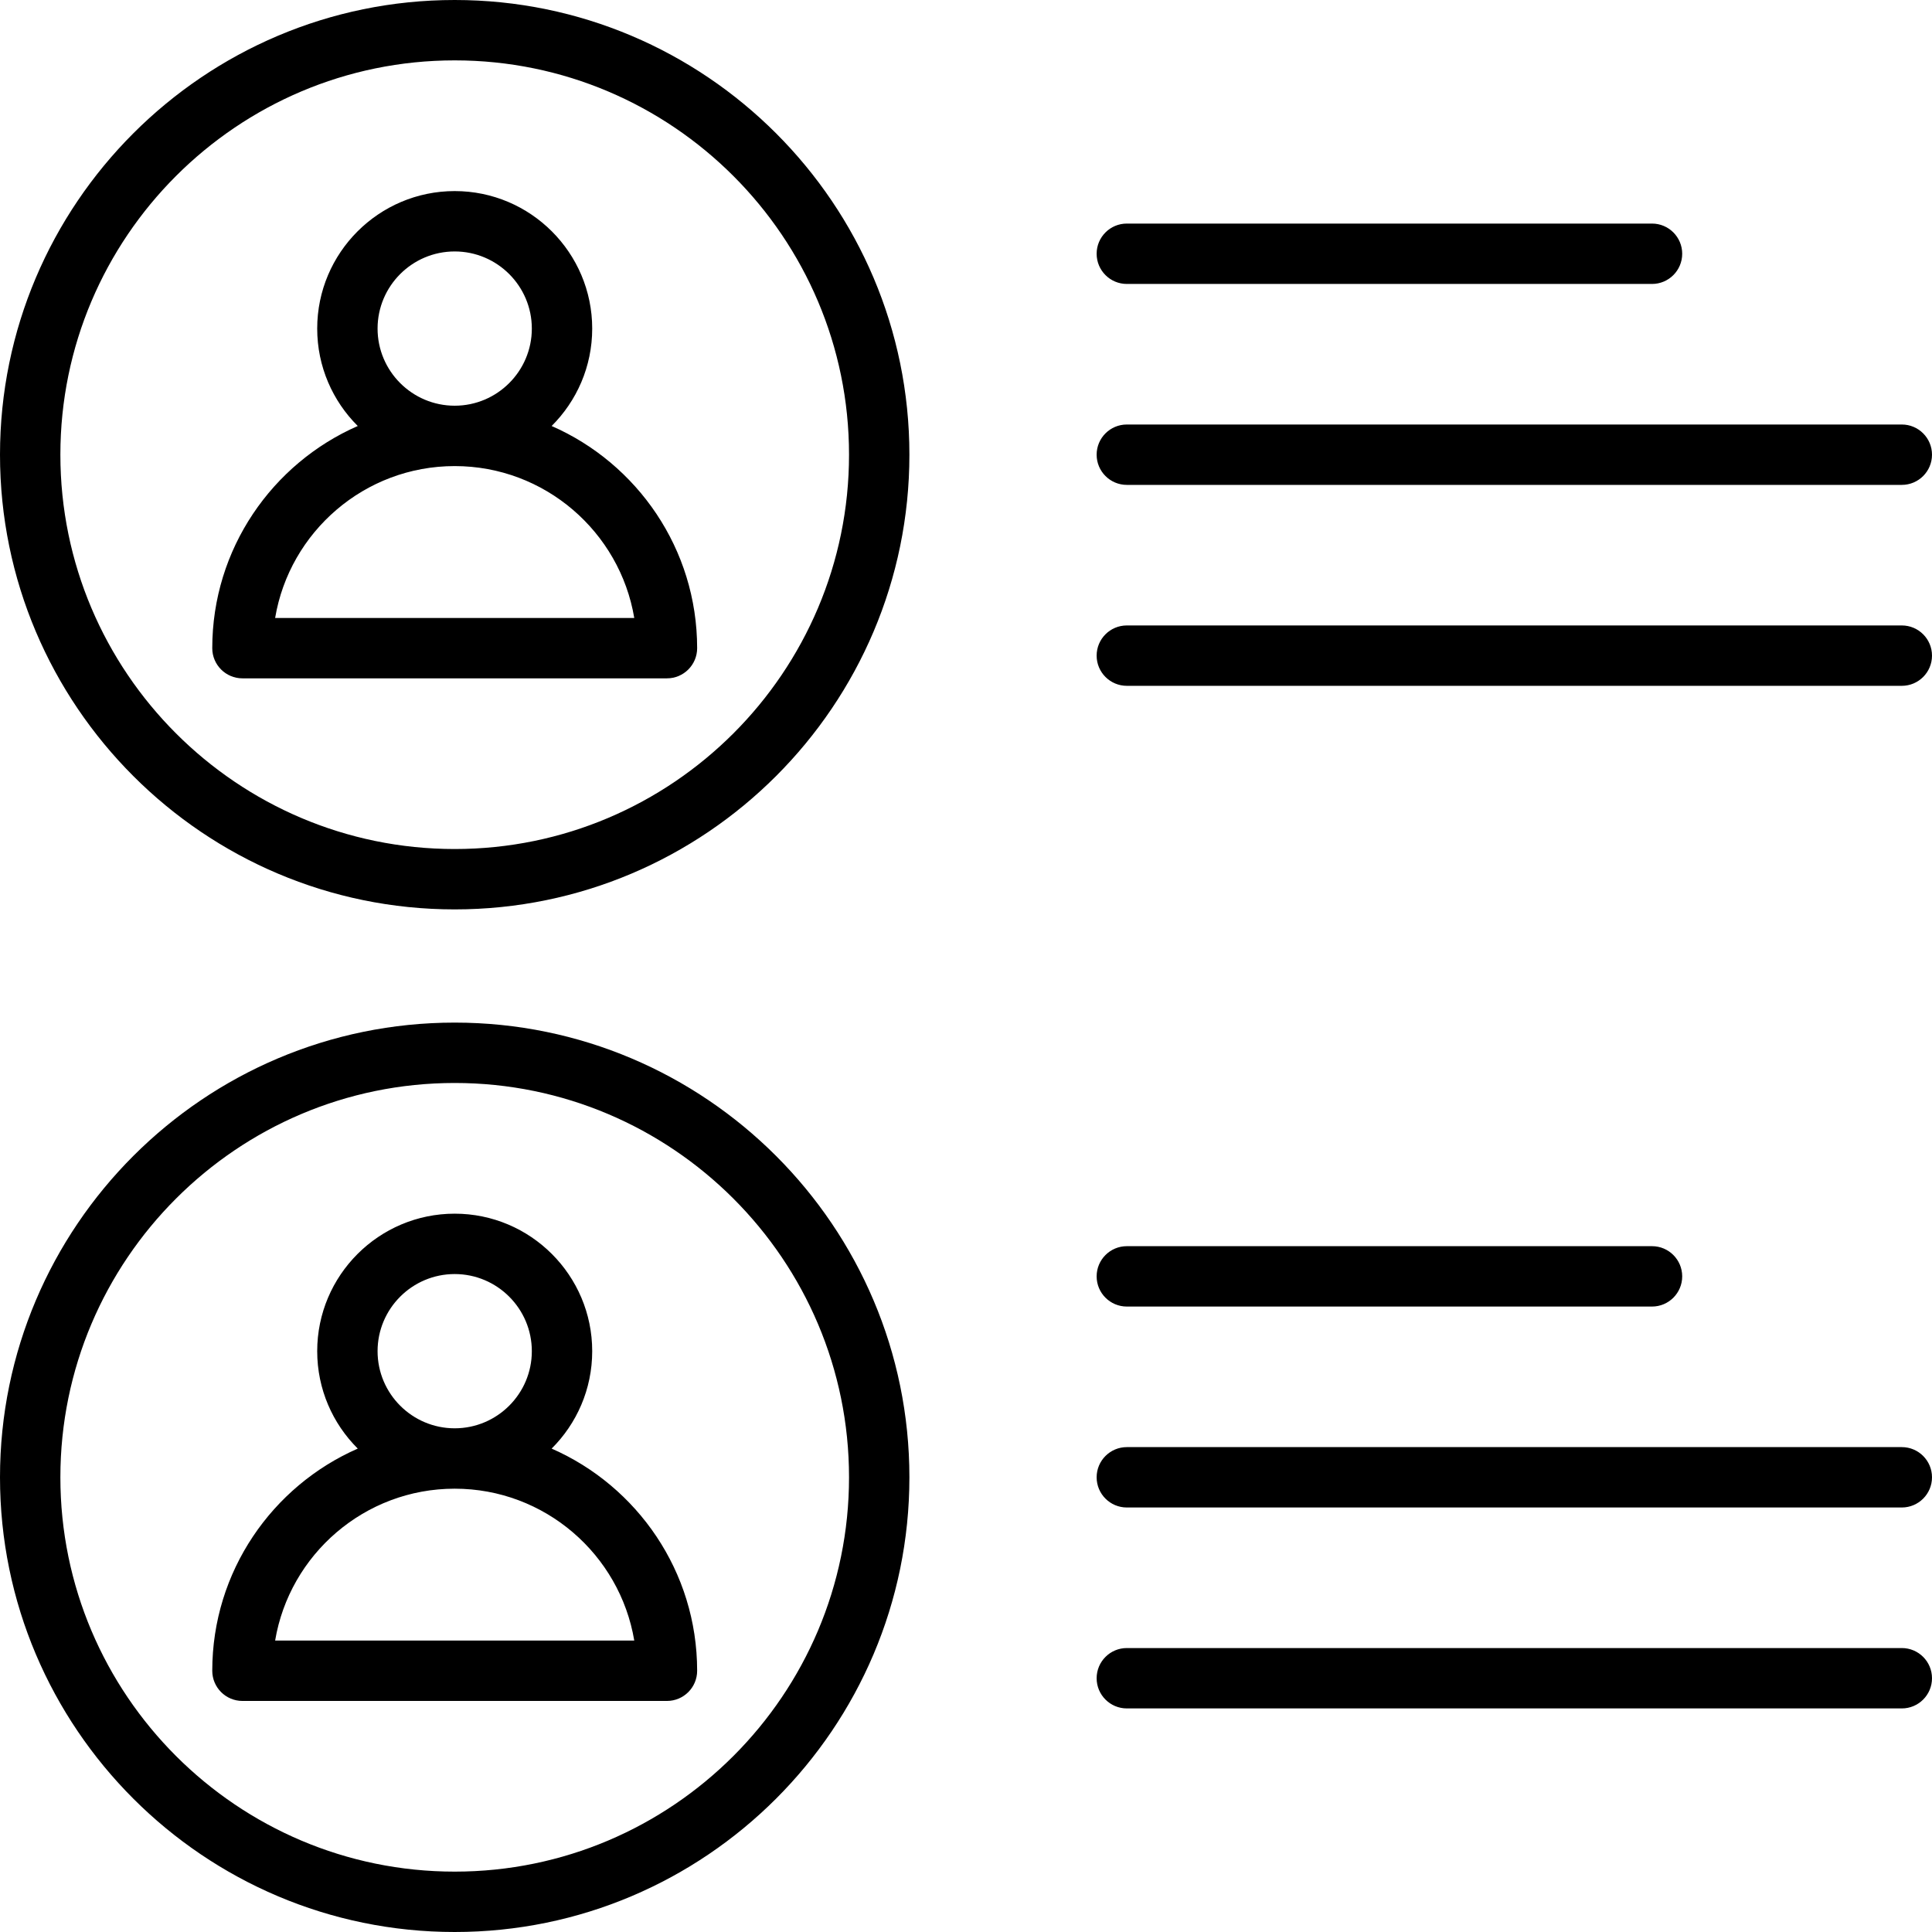 <svg xmlns="http://www.w3.org/2000/svg" width="512" height="512" viewBox="0 0 512 512" fill="none"><g clip-path="url(#clip0_5650_14511)"><path d="M120.5 0C54.056 0 0 54.056 0 120.5C0 186.944 54.056 241 120.5 241C186.944 241 241.001 186.944 241.001 120.5C241.001 54.056 186.944 0 120.5 0ZM120.5 225C62.879 225 16 178.122 16 120.5C16 62.878 62.879 16 120.5 16C178.122 16 225.001 62.878 225.001 120.5C225.001 178.122 178.122 225 120.5 225ZM146.191 112.894C152.826 106.291 156.941 97.156 156.941 87.078C156.941 66.985 140.594 50.638 120.501 50.638C100.408 50.638 84.062 66.985 84.062 87.078C84.062 97.156 88.176 106.291 94.811 112.894C72.138 122.827 56.251 145.471 56.251 171.768C56.251 176.186 59.833 179.768 64.251 179.768H176.751C181.169 179.768 184.751 176.186 184.751 171.768C184.75 145.471 168.864 122.826 146.191 112.894ZM100.061 87.077C100.061 75.806 109.23 66.637 120.5 66.637C131.77 66.637 140.94 75.806 140.94 87.077C140.94 98.348 131.77 107.517 120.5 107.517C109.23 107.517 100.061 98.348 100.061 87.077ZM72.913 163.767C76.735 140.956 96.62 123.517 120.5 123.517C144.38 123.517 164.265 140.956 168.087 163.767H72.913ZM120.5 271C54.056 271 0 325.056 0 391.5C0 457.944 54.056 512 120.5 512C186.944 512 241.001 457.944 241.001 391.5C241.001 325.056 186.944 271 120.5 271ZM120.5 496C62.879 496 16 449.121 16 391.5C16 333.879 62.879 287 120.5 287C178.122 287 225.001 333.879 225.001 391.5C225.001 449.121 178.122 496 120.5 496ZM146.191 383.893C152.826 377.29 156.941 368.155 156.941 358.077C156.941 337.983 140.594 321.637 120.501 321.637C100.408 321.637 84.062 337.984 84.062 358.077C84.062 368.155 88.176 377.29 94.811 383.893C72.138 393.826 56.251 416.47 56.251 442.767C56.251 447.185 59.833 450.767 64.251 450.767H176.751C181.169 450.767 184.751 447.185 184.751 442.767C184.75 416.47 168.864 393.826 146.191 383.893ZM100.061 358.077C100.061 346.806 109.23 337.637 120.5 337.637C131.77 337.637 140.94 346.807 140.94 358.077C140.94 369.347 131.77 378.516 120.5 378.516C109.23 378.516 100.061 369.348 100.061 358.077ZM72.913 434.767C76.735 411.955 96.62 394.517 120.5 394.517C144.38 394.517 164.265 411.955 168.087 434.767H72.913ZM290.621 120.5C290.621 116.082 294.203 112.5 298.621 112.5H504C508.418 112.5 512 116.082 512 120.5C512 124.918 508.418 128.5 504 128.5H298.621C294.203 128.5 290.621 124.919 290.621 120.5ZM512 173.75C512 178.168 508.418 181.75 504 181.75H298.621C294.203 181.75 290.621 178.168 290.621 173.75C290.621 169.332 294.203 165.75 298.621 165.75H504C508.418 165.75 512 169.332 512 173.75ZM290.621 67.25C290.621 62.832 294.203 59.25 298.621 59.25H437.801C442.219 59.25 445.801 62.832 445.801 67.25C445.801 71.668 442.219 75.25 437.801 75.25H298.621C294.203 75.25 290.621 71.669 290.621 67.25ZM512 391.5C512 395.918 508.418 399.5 504 399.5H298.621C294.203 399.5 290.621 395.918 290.621 391.5C290.621 387.082 294.203 383.5 298.621 383.5H504C508.418 383.5 512 387.082 512 391.5ZM512 444.75C512 449.168 508.418 452.75 504 452.75H298.621C294.203 452.75 290.621 449.168 290.621 444.75C290.621 440.332 294.203 436.75 298.621 436.75H504C508.418 436.75 512 440.332 512 444.75ZM290.621 338.25C290.621 333.832 294.203 330.25 298.621 330.25H437.801C442.219 330.25 445.801 333.832 445.801 338.25C445.801 342.668 442.219 346.25 437.801 346.25H298.621C294.203 346.25 290.621 342.668 290.621 338.25Z" fill="black"></path></g><defs><clipPath id="clip0_5650_14511"><rect width="512" height="512" fill="white"></rect></clipPath></defs></svg>